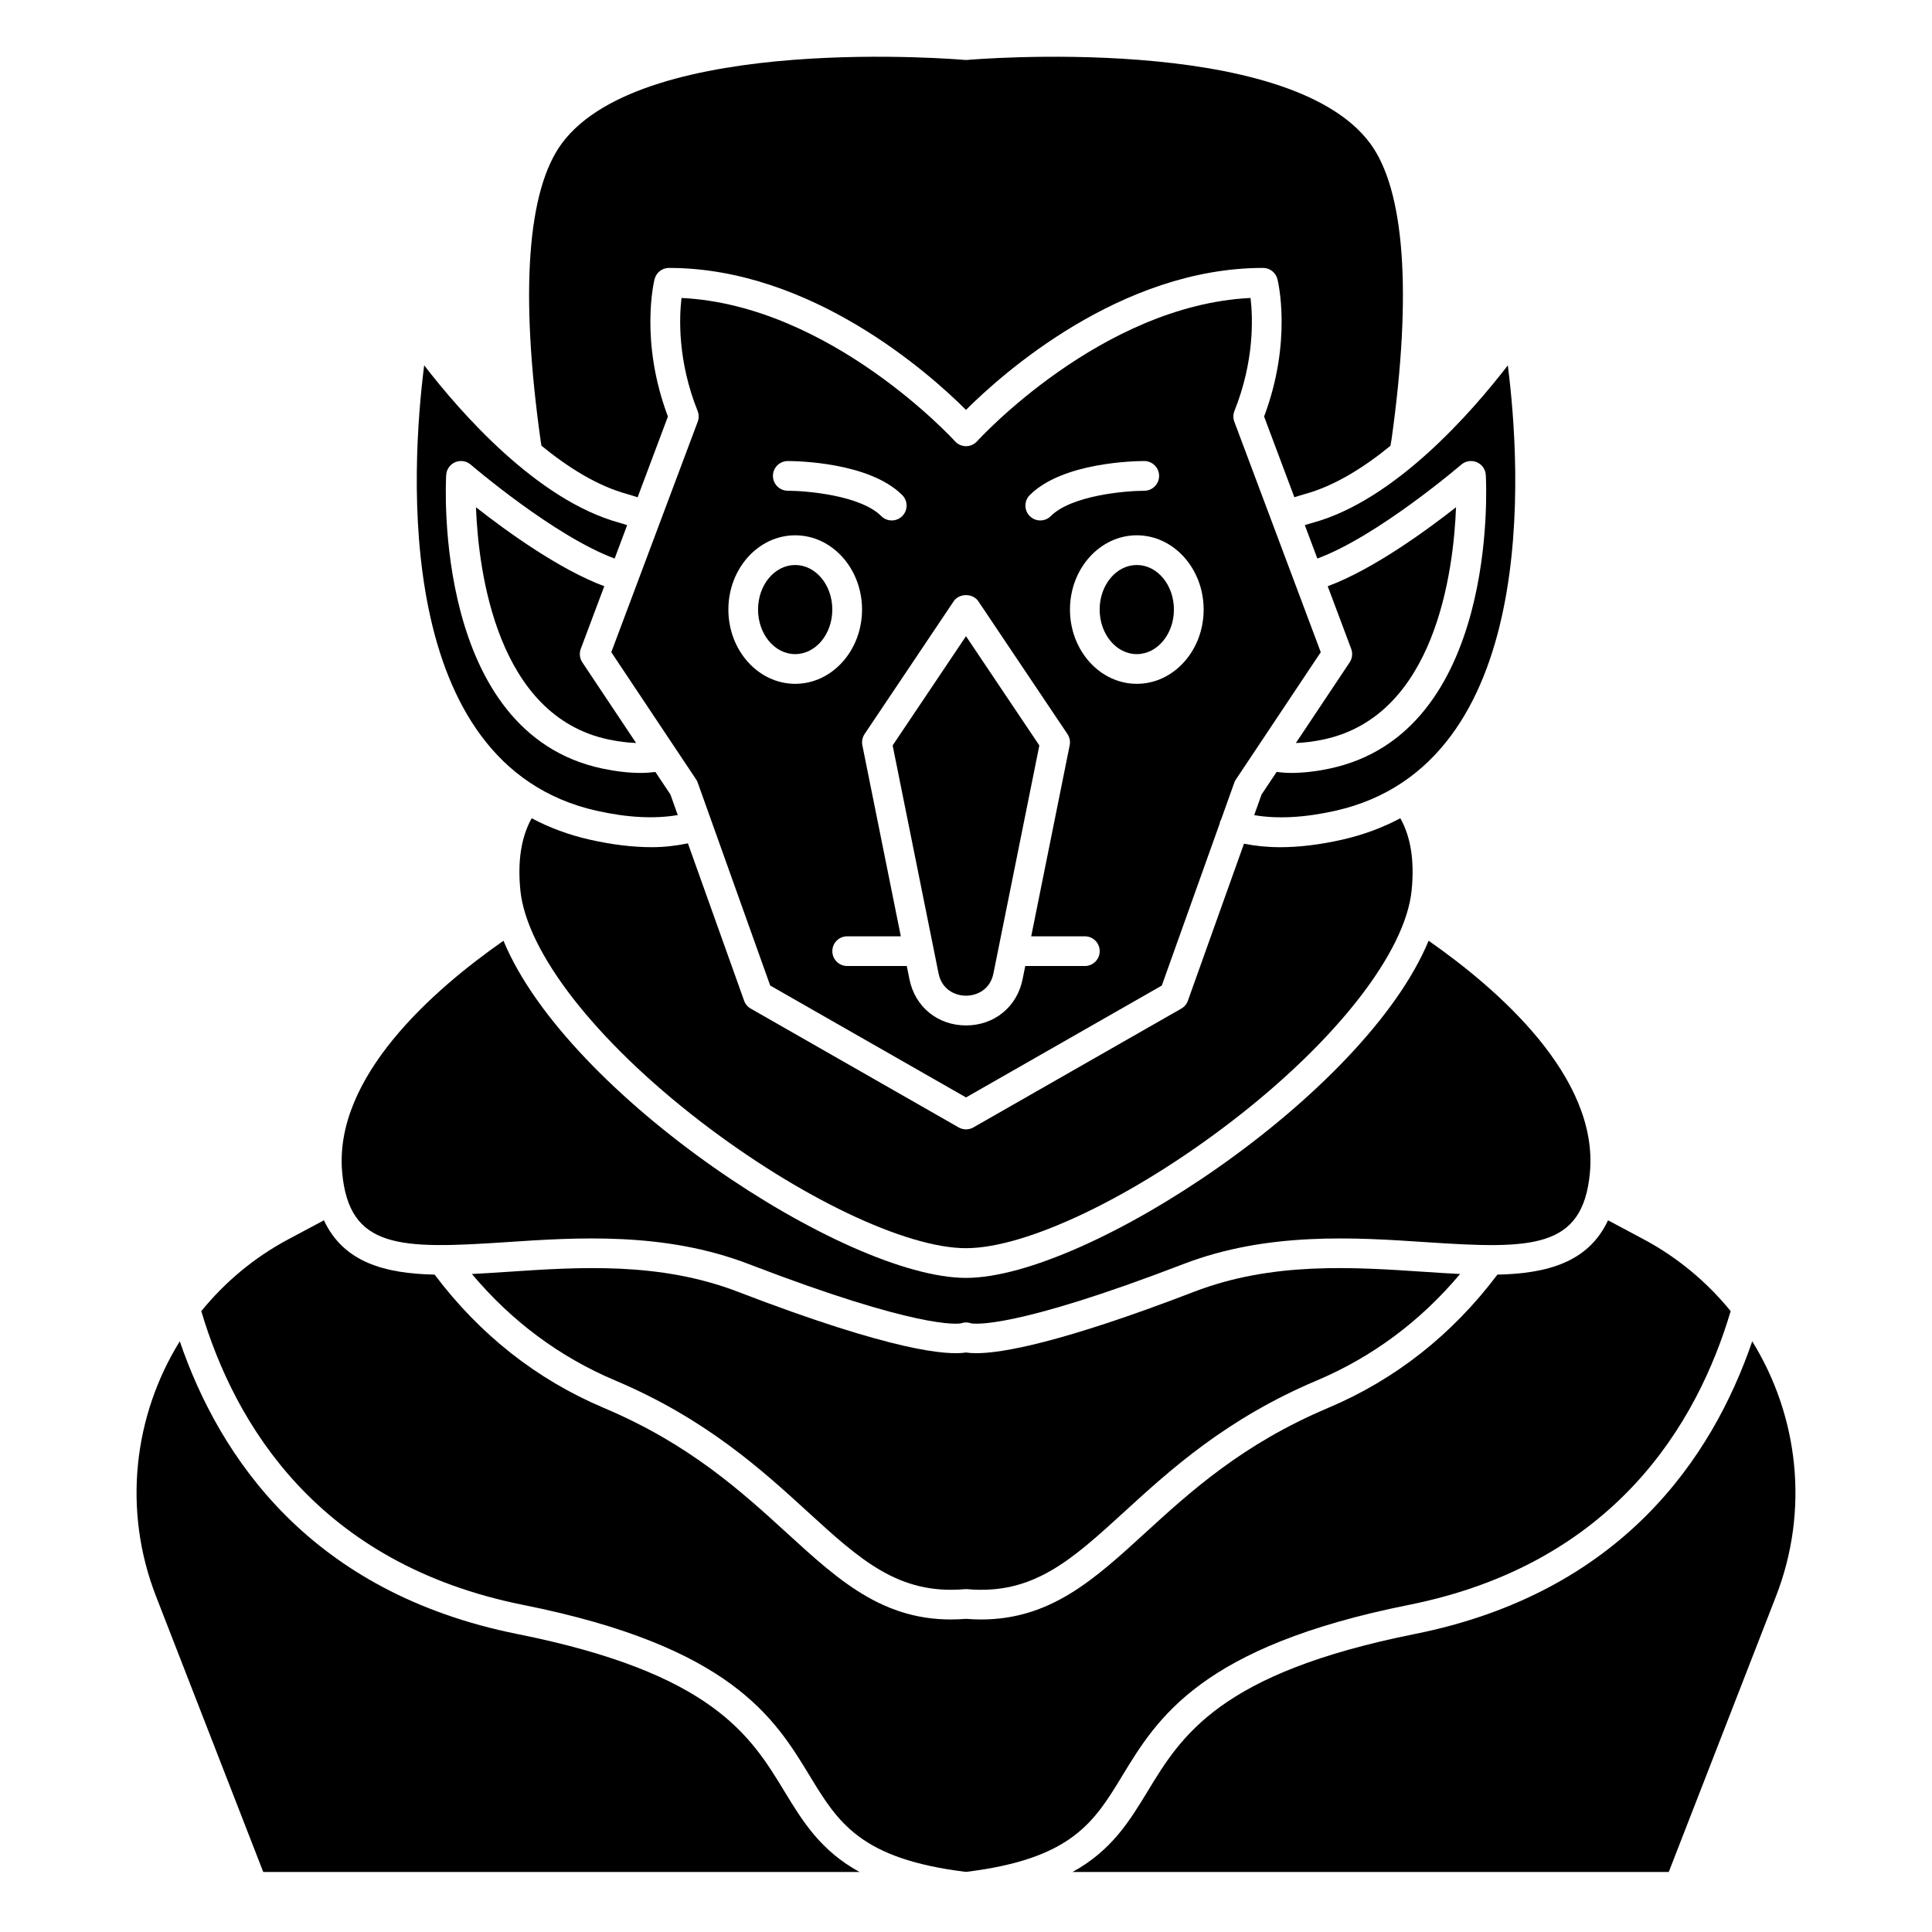 <?xml version="1.0" encoding="UTF-8"?>
<!-- Uploaded to: SVG Repo, www.svgrepo.com, Generator: SVG Repo Mixer Tools -->
<svg fill="#000000" width="800px" height="800px" version="1.1" viewBox="144 144 512 512" xmlns="http://www.w3.org/2000/svg">
 <g>
  <path d="m300.35 366.53c-5.562-1.254-10.711-3.164-15.449-5.684-2.75 4.91-3.777 11.293-3 19.082 1.641 16.406 19.914 39.871 47.68 61.234 26.148 20.109 54.445 33.621 70.422 33.621s44.273-13.512 70.418-33.625c27.77-21.359 46.039-44.824 47.68-61.23 0.781-7.789-0.242-14.176-3-19.082-4.738 2.519-9.887 4.43-15.449 5.684-5.871 1.328-11.352 1.988-16.387 1.988-3.41 0-6.602-0.324-9.598-0.93l-14.863 41.609c-0.316 0.891-0.938 1.629-1.75 2.094l-55.105 31.488c-0.598 0.344-1.273 0.516-1.945 0.516s-1.352-0.172-1.953-0.52l-55.105-31.488c-0.816-0.465-1.438-1.207-1.75-2.094l-14.895-41.695c-3.004 0.613-6.152 1.016-9.57 1.016-5.035 0-10.508-0.664-16.379-1.984z"/>
  <path d="m364.57 305.54c0 6.519-4.406 11.809-9.84 11.809s-9.84-5.289-9.84-11.809c0-6.523 4.406-11.809 9.84-11.809s9.84 5.285 9.84 11.809"/>
  <path d="m400 407.87c2.805 0 6.391-1.547 7.269-5.902l12.168-60.414-19.438-28.957-19.438 28.953 12.168 60.414c0.875 4.359 4.461 5.906 7.269 5.906z"/>
  <path d="m487.42 340.91c2.238-0.086 4.652-0.379 7.258-0.926 29.711-6.238 34.527-44.566 35.188-61.562-8.086 6.352-22.168 16.551-34.008 20.934l6.227 16.602c0.441 1.188 0.293 2.516-0.41 3.566z"/>
  <path d="m455.1 305.54c0 6.519-4.406 11.809-9.84 11.809-5.434 0-9.84-5.289-9.84-11.809 0-6.523 4.406-11.809 9.84-11.809 5.434 0 9.84 5.285 9.84 11.809"/>
  <path d="m489.79 283.16 3.32 8.855c15.957-5.875 37.918-24.691 38.145-24.887 1.137-0.977 2.731-1.215 4.109-0.641 1.383 0.586 2.305 1.906 2.391 3.402 0.156 2.789 3.34 68.391-41.461 77.805-3.613 0.758-7.004 1.141-10.129 1.141-1.348 0-2.606-0.117-3.848-0.262l-3.988 5.977-1.957 5.473c6.094 1.035 13.277 0.695 21.551-1.168 54.254-12.234 49.145-90.766 45.664-118.03-9.582 12.441-29.895 35.738-51.695 41.715-0.727 0.191-1.395 0.414-2.102 0.621z"/>
  <path d="m304.14 299.35c-11.844-4.387-25.922-14.578-34.008-20.93 0.66 16.992 5.484 55.324 35.188 61.562 2.602 0.543 5.012 0.832 7.254 0.918l-14.254-21.375c-0.703-1.055-0.855-2.379-0.41-3.566z"/>
  <path d="m328.92 351.45 19.191 53.73 51.891 29.652 51.887-29.648 15.391-43.082c0.023-0.121 0-0.238 0.035-0.363 0.059-0.188 0.188-0.328 0.273-0.504l3.496-9.785c0.105-0.305 0.25-0.59 0.43-0.863l22.5-33.746-22.906-61.086c-0.344-0.918-0.336-1.934 0.031-2.848 5.305-13.258 4.887-24.691 4.266-29.945-39.586 1.934-72.137 37.609-72.469 37.977-0.754 0.832-1.82 1.305-2.934 1.305s-2.18-0.473-2.926-1.305c-0.336-0.371-32.961-36.039-72.469-37.977-0.621 5.25-1.039 16.684 4.266 29.945 0.367 0.91 0.375 1.926 0.031 2.848l-22.906 61.086 22.5 33.746c0.172 0.27 0.316 0.559 0.422 0.863zm134.06-45.91c0 10.852-7.945 19.68-17.711 19.68-9.77 0-17.715-8.828-17.715-19.68 0-10.852 7.945-19.68 17.711-19.68s17.715 8.828 17.715 19.68zm-46.082-30.336c8.77-8.773 28.156-9.023 30.336-9.023 2.172 0 3.934 1.758 3.938 3.934 0 2.176-1.758 3.938-3.934 3.941-5.027 0.008-19.277 1.227-24.773 6.719-0.766 0.762-1.773 1.148-2.781 1.148-1.008 0-2.016-0.387-2.781-1.152-1.543-1.539-1.543-4.027-0.004-5.566zm-20.164 28.141c1.461-2.176 5.074-2.176 6.535 0l23.617 35.188c0.582 0.875 0.801 1.941 0.59 2.973l-10.195 50.625h14.211c2.176 0 3.938 1.758 3.938 3.938 0 2.176-1.758 3.938-3.938 3.938h-15.793l-0.707 3.523c-1.473 7.309-7.5 12.219-14.988 12.219s-13.516-4.914-14.988-12.223l-0.711-3.519h-15.789c-2.176 0-3.938-1.758-3.938-3.938 0-2.176 1.758-3.938 3.938-3.938h14.211l-10.195-50.625c-0.207-1.031 0.008-2.098 0.59-2.973zm-43.965-37.164c2.18 0 21.566 0.25 30.336 9.023 1.539 1.539 1.539 4.027 0 5.566-0.77 0.766-1.777 1.152-2.781 1.152-1.008 0-2.016-0.387-2.781-1.152-5.496-5.496-19.746-6.711-24.773-6.719-2.176-0.004-3.934-1.766-3.934-3.941 0.004-2.172 1.762-3.93 3.934-3.93zm1.969 19.68c9.766 0 17.711 8.828 17.711 19.68 0 10.852-7.945 19.68-17.711 19.68s-17.711-8.828-17.711-19.68c0-10.852 7.945-19.68 17.711-19.68z"/>
  <path d="m351.85 618.68c-8.914-14.672-19.02-31.301-70.703-41.637-54.824-10.965-78.922-46.711-89.504-77.586-12.203 19.711-15.223 44.613-6.301 67.562l28.422 73.074h158.01c-10.324-5.676-15.055-13.406-19.926-21.414z"/>
  <path d="m441.42 614.59c9.27-15.262 20.812-34.25 75.883-45.266 54.434-10.887 76.449-47.922 85.34-77.863-6.203-7.613-13.918-14.156-23.055-19.031l-9.445-5.039c-5.191 11.152-16.156 14.117-29.316 14.395-11.984 15.91-27.059 27.805-44.84 35.312-22.77 9.621-36.531 22.199-48.676 33.297-13.305 12.16-24.926 22.781-43.285 22.781-1.312 0-2.652-0.055-4.035-0.164-20.73 1.664-33.066-9.59-47.32-22.617-12.148-11.098-25.906-23.68-48.676-33.297-17.781-7.516-32.84-19.414-44.816-35.312-13.164-0.277-24.141-3.238-29.336-14.395l-9.445 5.039c-9.137 4.871-16.852 11.418-23.055 19.031 8.891 29.941 30.906 66.977 85.34 77.863 55.07 11.012 66.613 30.004 75.883 45.266 7.481 12.312 13.402 22.055 41.422 25.48 28.031-3.43 33.949-13.172 41.434-25.48z"/>
  <path d="m460.45 486.33c-35.461 13.637-51.027 16.281-57.758 16.281-1.129 0-2.016-0.074-2.699-0.184-4.758 0.77-19.039-0.164-60.453-16.094-20.75-7.981-42.141-6.551-60.984-5.285-3.203 0.215-6.379 0.426-9.496 0.574 10.496 12.512 23.25 22 38.008 28.234 24.012 10.145 38.934 23.781 50.922 34.734 14.023 12.816 24.164 22.074 41.672 20.559 0.23-0.023 0.453-0.023 0.684 0 17.484 1.539 27.641-7.742 41.672-20.559 11.984-10.953 26.906-24.594 50.922-34.734 14.746-6.231 27.496-15.715 38-28.234-3.113-0.148-6.289-0.363-9.488-0.574-18.871-1.266-40.246-2.707-61 5.281z"/>
  <path d="m608.36 499.46c-10.582 30.875-34.68 66.621-89.504 77.586-51.684 10.336-61.789 26.965-70.703 41.637-4.867 8.016-9.602 15.742-19.926 21.414h158.01l28.422-73.074c8.922-22.945 5.902-47.852-6.301-67.562z"/>
  <path d="m302.07 358.85c8.262 1.863 15.445 2.184 21.543 1.152l-1.945-5.453-3.977-5.965c-1.246 0.141-2.523 0.25-3.867 0.25-3.125 0-6.516-0.383-10.125-1.141-44.801-9.41-41.617-75.012-41.457-77.805 0.082-1.496 1.012-2.812 2.391-3.402 1.379-0.574 2.973-0.34 4.109 0.641 0.227 0.199 22.207 19.027 38.145 24.891l3.316-8.852c-0.707-0.211-1.371-0.445-2.098-0.645-21.801-5.977-42.113-29.266-51.695-41.707-3.469 27.285-8.543 105.81 45.66 118.04z"/>
  <path d="m287.49 262.12c7.09 5.797 14.867 10.664 22.703 12.809 0.973 0.27 1.855 0.57 2.785 0.855l8.027-21.395c-7.508-19.949-3.707-35.723-3.539-36.398 0.438-1.762 2.008-2.988 3.812-2.988 37.805 0 69.188 28.109 78.719 37.621 9.535-9.512 40.918-37.621 78.723-37.621 1.805 0 3.379 1.227 3.816 2.984 0.168 0.676 3.969 16.453-3.539 36.398l8.023 21.387c0.93-0.285 1.832-0.582 2.797-0.848 7.82-2.141 15.586-6.996 22.664-12.781l0.285-1.641c5.469-38.996 3.496-66.211-5.711-78.574-21.875-29.355-105.85-22.129-106.7-22.047-0.23 0.023-0.477 0.023-0.707 0-0.859-0.082-84.832-7.312-106.7 22.051-9.238 12.398-11.191 39.734-5.644 79.047z"/>
  <path d="m278.04 473.19c18.699-1.254 41.965-2.816 64.344 5.789 44.902 17.273 55.359 15.891 56.289 15.715 0.871-0.316 1.805-0.316 2.676 0 0.922 0.176 11.375 1.559 56.289-15.715 22.383-8.605 45.648-7.039 64.344-5.789 27.973 1.867 41.516 1.883 43.363-18.449 2.305-25.391-24.363-48.605-42.746-61.438-16.926 40.867-90.582 89.352-122.59 89.352s-105.67-48.484-122.58-89.344c-18.562 12.957-45.047 36.102-42.746 61.438 1.844 20.32 15.383 20.301 43.363 18.441z"/>
 </g>
</svg>